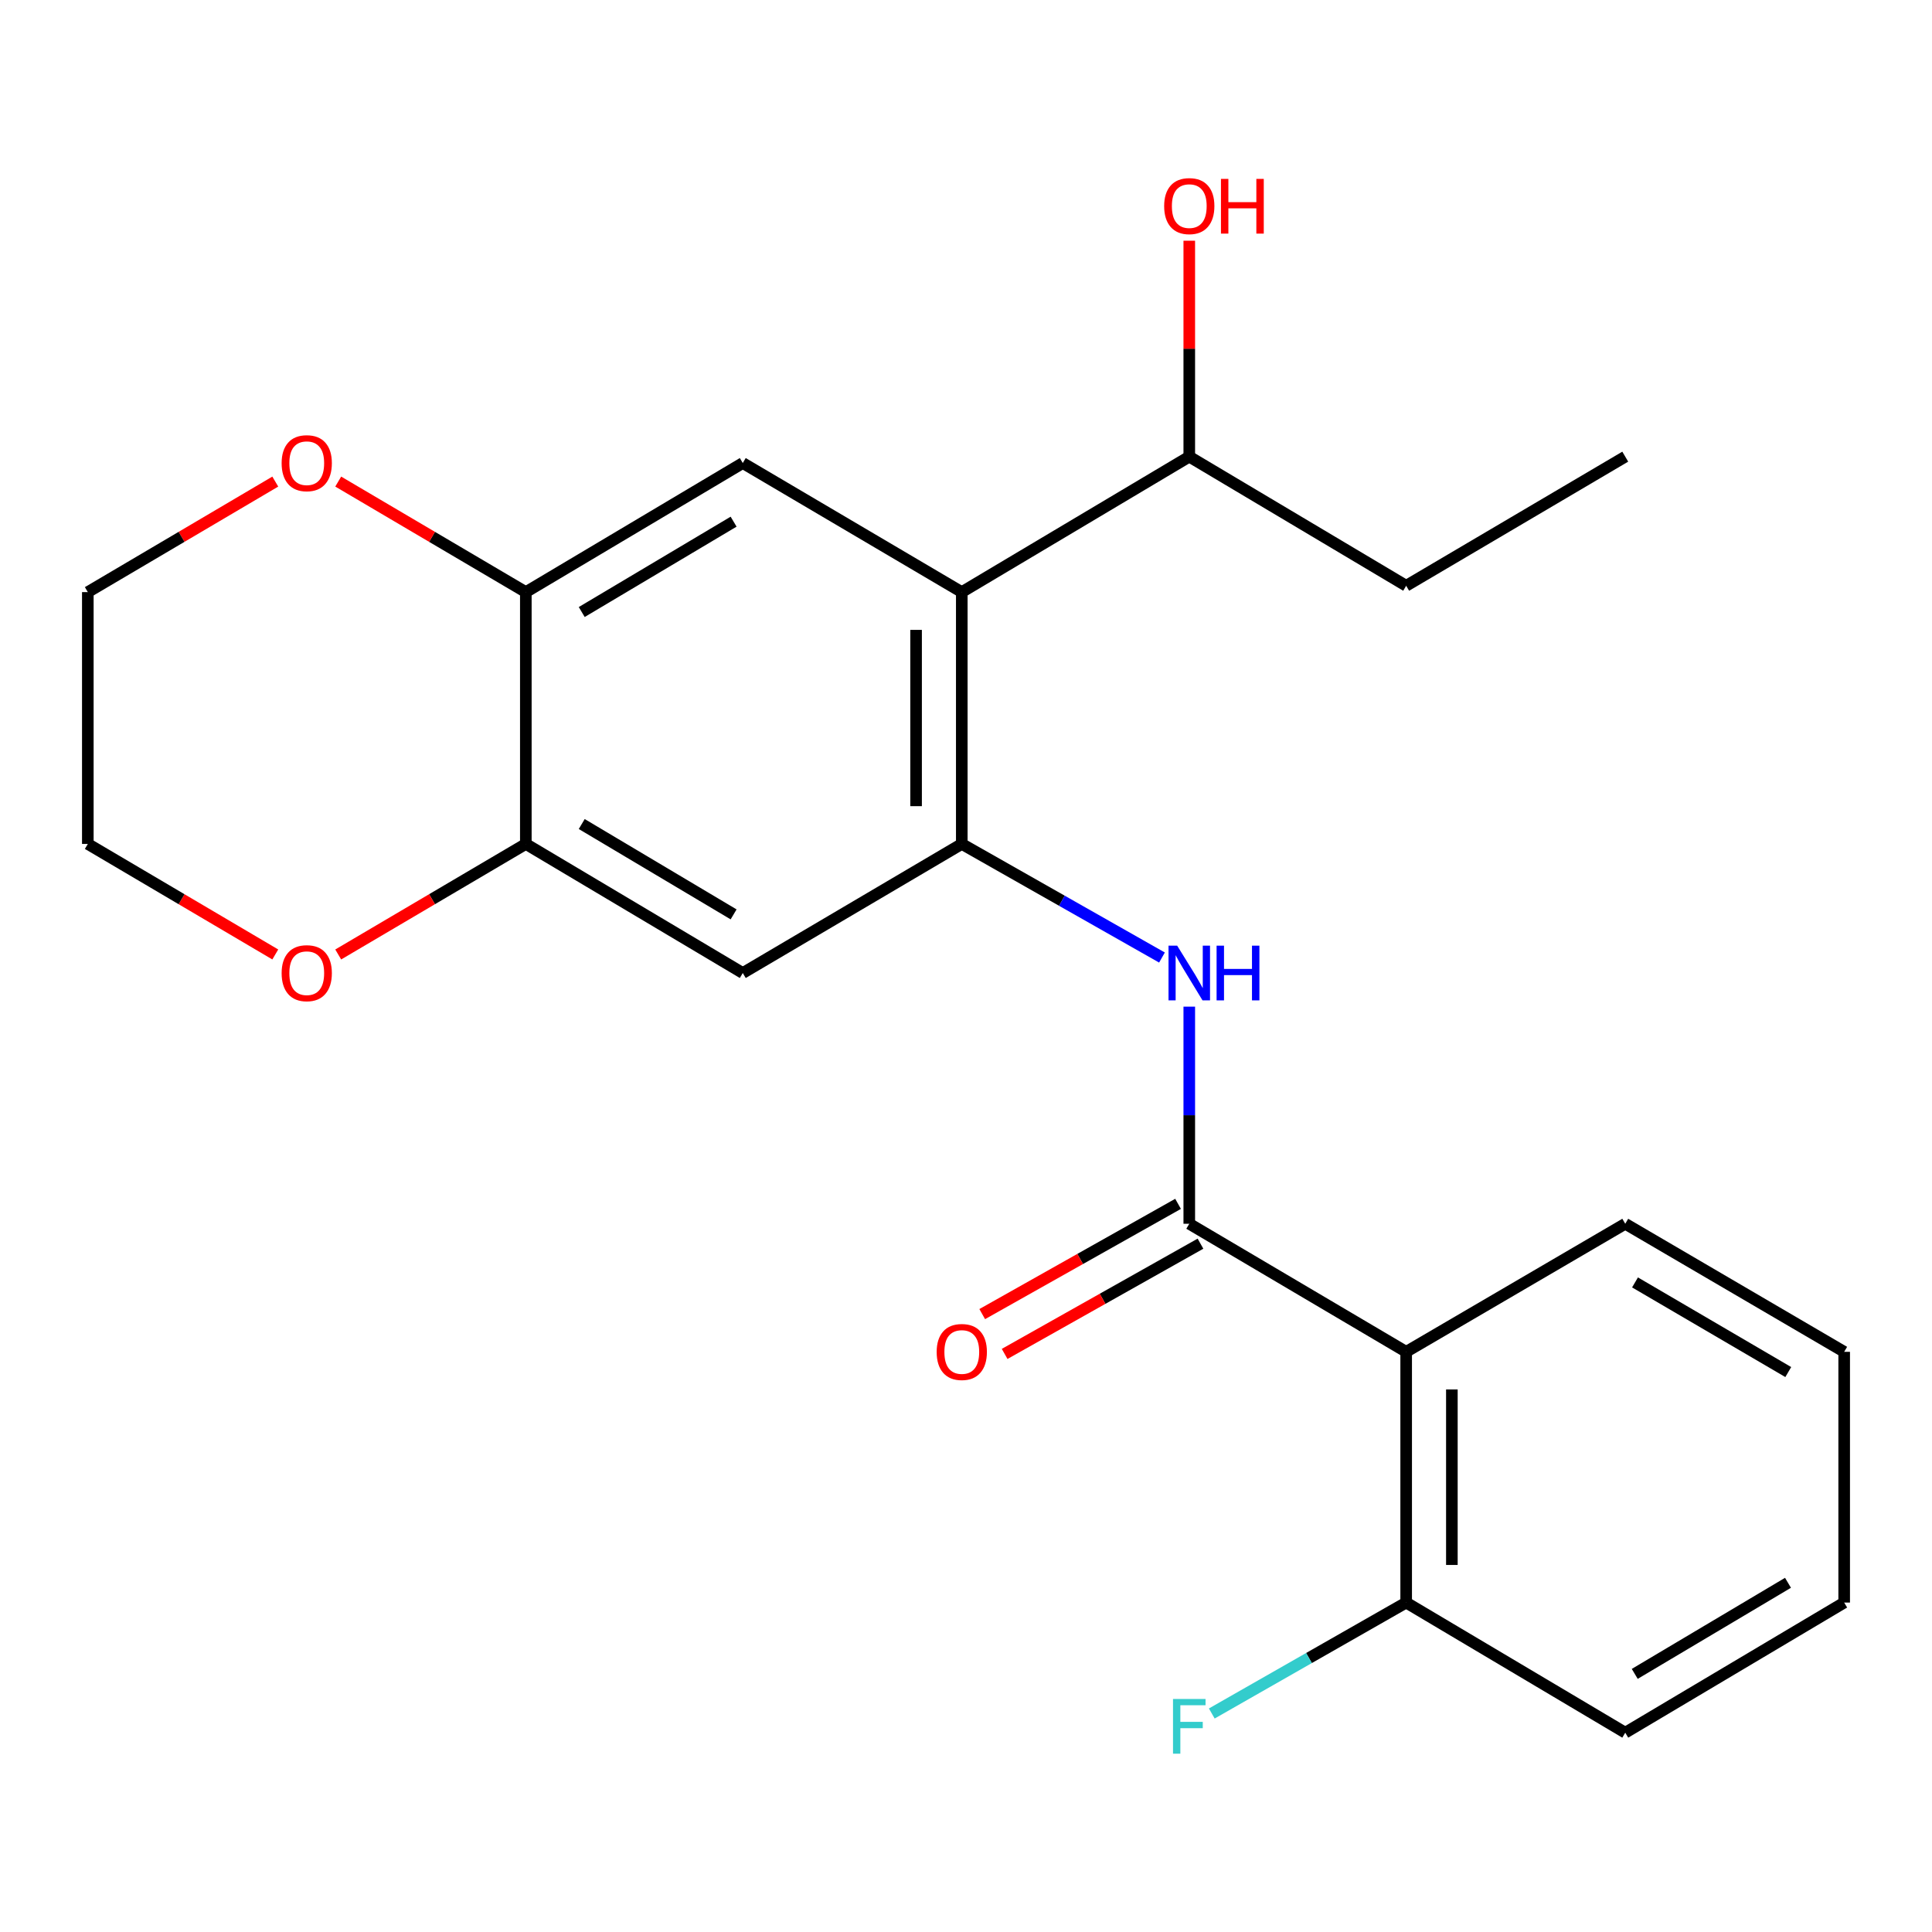 <?xml version='1.0' encoding='iso-8859-1'?>
<svg version='1.1' baseProfile='full'
              xmlns='http://www.w3.org/2000/svg'
                      xmlns:rdkit='http://www.rdkit.org/xml'
                      xmlns:xlink='http://www.w3.org/1999/xlink'
                  xml:space='preserve'
width='1000px' height='1000px' viewBox='0 0 1000 1000'>
<!-- END OF HEADER -->
<rect style='opacity:1.0;fill:#FFFFFF;stroke:none' width='1000' height='1000' x='0' y='0'> </rect>
<path class='bond-2' d='M 615.565,633.418 L 727.831,699.703' style='fill:none;fill-rule:evenodd;stroke:#000000;stroke-width:6px;stroke-linecap:butt;stroke-linejoin:miter;stroke-opacity:1' />
<path class='bond-3' d='M 615.565,633.418 L 615.565,577.228' style='fill:none;fill-rule:evenodd;stroke:#000000;stroke-width:6px;stroke-linecap:butt;stroke-linejoin:miter;stroke-opacity:1' />
<path class='bond-3' d='M 615.565,577.228 L 615.565,521.039' style='fill:none;fill-rule:evenodd;stroke:#0000FF;stroke-width:6px;stroke-linecap:butt;stroke-linejoin:miter;stroke-opacity:1' />
<path class='bond-9' d='M 609.763,623.111 L 559.079,651.644' style='fill:none;fill-rule:evenodd;stroke:#000000;stroke-width:6px;stroke-linecap:butt;stroke-linejoin:miter;stroke-opacity:1' />
<path class='bond-9' d='M 559.079,651.644 L 508.395,680.176' style='fill:none;fill-rule:evenodd;stroke:#FF0000;stroke-width:6px;stroke-linecap:butt;stroke-linejoin:miter;stroke-opacity:1' />
<path class='bond-9' d='M 621.367,643.724 L 570.683,672.257' style='fill:none;fill-rule:evenodd;stroke:#000000;stroke-width:6px;stroke-linecap:butt;stroke-linejoin:miter;stroke-opacity:1' />
<path class='bond-9' d='M 570.683,672.257 L 519.998,700.789' style='fill:none;fill-rule:evenodd;stroke:#FF0000;stroke-width:6px;stroke-linecap:butt;stroke-linejoin:miter;stroke-opacity:1' />
<path class='bond-0' d='M 497.819,436.824 L 549.629,466.222' style='fill:none;fill-rule:evenodd;stroke:#000000;stroke-width:6px;stroke-linecap:butt;stroke-linejoin:miter;stroke-opacity:1' />
<path class='bond-0' d='M 549.629,466.222 L 601.44,495.62' style='fill:none;fill-rule:evenodd;stroke:#0000FF;stroke-width:6px;stroke-linecap:butt;stroke-linejoin:miter;stroke-opacity:1' />
<path class='bond-1' d='M 497.819,436.824 L 497.819,306.475' style='fill:none;fill-rule:evenodd;stroke:#000000;stroke-width:6px;stroke-linecap:butt;stroke-linejoin:miter;stroke-opacity:1' />
<path class='bond-1' d='M 474.164,417.271 L 474.164,326.027' style='fill:none;fill-rule:evenodd;stroke:#000000;stroke-width:6px;stroke-linecap:butt;stroke-linejoin:miter;stroke-opacity:1' />
<path class='bond-5' d='M 497.819,436.824 L 384.461,503.634' style='fill:none;fill-rule:evenodd;stroke:#000000;stroke-width:6px;stroke-linecap:butt;stroke-linejoin:miter;stroke-opacity:1' />
<path class='bond-4' d='M 497.819,306.475 L 384.461,239.664' style='fill:none;fill-rule:evenodd;stroke:#000000;stroke-width:6px;stroke-linecap:butt;stroke-linejoin:miter;stroke-opacity:1' />
<path class='bond-12' d='M 497.819,306.475 L 615.565,236.366' style='fill:none;fill-rule:evenodd;stroke:#000000;stroke-width:6px;stroke-linecap:butt;stroke-linejoin:miter;stroke-opacity:1' />
<path class='bond-8' d='M 727.831,699.703 L 727.831,829.486' style='fill:none;fill-rule:evenodd;stroke:#000000;stroke-width:6px;stroke-linecap:butt;stroke-linejoin:miter;stroke-opacity:1' />
<path class='bond-8' d='M 751.486,719.17 L 751.486,810.019' style='fill:none;fill-rule:evenodd;stroke:#000000;stroke-width:6px;stroke-linecap:butt;stroke-linejoin:miter;stroke-opacity:1' />
<path class='bond-14' d='M 727.831,699.703 L 841.228,633.418' style='fill:none;fill-rule:evenodd;stroke:#000000;stroke-width:6px;stroke-linecap:butt;stroke-linejoin:miter;stroke-opacity:1' />
<path class='bond-24' d='M 384.461,239.664 L 272.169,306.475' style='fill:none;fill-rule:evenodd;stroke:#000000;stroke-width:6px;stroke-linecap:butt;stroke-linejoin:miter;stroke-opacity:1' />
<path class='bond-24' d='M 379.712,270.014 L 301.107,316.782' style='fill:none;fill-rule:evenodd;stroke:#000000;stroke-width:6px;stroke-linecap:butt;stroke-linejoin:miter;stroke-opacity:1' />
<path class='bond-7' d='M 384.461,503.634 L 272.169,436.824' style='fill:none;fill-rule:evenodd;stroke:#000000;stroke-width:6px;stroke-linecap:butt;stroke-linejoin:miter;stroke-opacity:1' />
<path class='bond-7' d='M 379.712,473.284 L 301.107,426.517' style='fill:none;fill-rule:evenodd;stroke:#000000;stroke-width:6px;stroke-linecap:butt;stroke-linejoin:miter;stroke-opacity:1' />
<path class='bond-6' d='M 272.169,306.475 L 272.169,436.824' style='fill:none;fill-rule:evenodd;stroke:#000000;stroke-width:6px;stroke-linecap:butt;stroke-linejoin:miter;stroke-opacity:1' />
<path class='bond-10' d='M 272.169,306.475 L 223.616,277.868' style='fill:none;fill-rule:evenodd;stroke:#000000;stroke-width:6px;stroke-linecap:butt;stroke-linejoin:miter;stroke-opacity:1' />
<path class='bond-10' d='M 223.616,277.868 L 175.063,249.262' style='fill:none;fill-rule:evenodd;stroke:#FF0000;stroke-width:6px;stroke-linecap:butt;stroke-linejoin:miter;stroke-opacity:1' />
<path class='bond-11' d='M 272.169,436.824 L 223.616,465.43' style='fill:none;fill-rule:evenodd;stroke:#000000;stroke-width:6px;stroke-linecap:butt;stroke-linejoin:miter;stroke-opacity:1' />
<path class='bond-11' d='M 223.616,465.43 L 175.063,494.036' style='fill:none;fill-rule:evenodd;stroke:#FF0000;stroke-width:6px;stroke-linecap:butt;stroke-linejoin:miter;stroke-opacity:1' />
<path class='bond-13' d='M 727.831,829.486 L 677.524,858.194' style='fill:none;fill-rule:evenodd;stroke:#000000;stroke-width:6px;stroke-linecap:butt;stroke-linejoin:miter;stroke-opacity:1' />
<path class='bond-13' d='M 677.524,858.194 L 627.216,886.902' style='fill:none;fill-rule:evenodd;stroke:#33CCCC;stroke-width:6px;stroke-linecap:butt;stroke-linejoin:miter;stroke-opacity:1' />
<path class='bond-18' d='M 727.831,829.486 L 841.228,896.836' style='fill:none;fill-rule:evenodd;stroke:#000000;stroke-width:6px;stroke-linecap:butt;stroke-linejoin:miter;stroke-opacity:1' />
<path class='bond-25' d='M 142.484,249.268 L 93.969,277.871' style='fill:none;fill-rule:evenodd;stroke:#FF0000;stroke-width:6px;stroke-linecap:butt;stroke-linejoin:miter;stroke-opacity:1' />
<path class='bond-25' d='M 93.969,277.871 L 45.455,306.475' style='fill:none;fill-rule:evenodd;stroke:#000000;stroke-width:6px;stroke-linecap:butt;stroke-linejoin:miter;stroke-opacity:1' />
<path class='bond-16' d='M 142.484,494.03 L 93.969,465.427' style='fill:none;fill-rule:evenodd;stroke:#FF0000;stroke-width:6px;stroke-linecap:butt;stroke-linejoin:miter;stroke-opacity:1' />
<path class='bond-16' d='M 93.969,465.427 L 45.455,436.824' style='fill:none;fill-rule:evenodd;stroke:#000000;stroke-width:6px;stroke-linecap:butt;stroke-linejoin:miter;stroke-opacity:1' />
<path class='bond-15' d='M 615.565,236.366 L 615.565,180.482' style='fill:none;fill-rule:evenodd;stroke:#000000;stroke-width:6px;stroke-linecap:butt;stroke-linejoin:miter;stroke-opacity:1' />
<path class='bond-15' d='M 615.565,180.482 L 615.565,124.599' style='fill:none;fill-rule:evenodd;stroke:#FF0000;stroke-width:6px;stroke-linecap:butt;stroke-linejoin:miter;stroke-opacity:1' />
<path class='bond-19' d='M 615.565,236.366 L 727.831,303.189' style='fill:none;fill-rule:evenodd;stroke:#000000;stroke-width:6px;stroke-linecap:butt;stroke-linejoin:miter;stroke-opacity:1' />
<path class='bond-20' d='M 841.228,633.418 L 954.545,699.703' style='fill:none;fill-rule:evenodd;stroke:#000000;stroke-width:6px;stroke-linecap:butt;stroke-linejoin:miter;stroke-opacity:1' />
<path class='bond-20' d='M 846.282,663.778 L 925.604,710.178' style='fill:none;fill-rule:evenodd;stroke:#000000;stroke-width:6px;stroke-linecap:butt;stroke-linejoin:miter;stroke-opacity:1' />
<path class='bond-17' d='M 45.455,436.824 L 45.455,306.475' style='fill:none;fill-rule:evenodd;stroke:#000000;stroke-width:6px;stroke-linecap:butt;stroke-linejoin:miter;stroke-opacity:1' />
<path class='bond-23' d='M 841.228,896.836 L 954.545,829.486' style='fill:none;fill-rule:evenodd;stroke:#000000;stroke-width:6px;stroke-linecap:butt;stroke-linejoin:miter;stroke-opacity:1' />
<path class='bond-23' d='M 846.14,866.399 L 925.462,819.255' style='fill:none;fill-rule:evenodd;stroke:#000000;stroke-width:6px;stroke-linecap:butt;stroke-linejoin:miter;stroke-opacity:1' />
<path class='bond-21' d='M 727.831,303.189 L 841.228,236.366' style='fill:none;fill-rule:evenodd;stroke:#000000;stroke-width:6px;stroke-linecap:butt;stroke-linejoin:miter;stroke-opacity:1' />
<path class='bond-22' d='M 954.545,699.703 L 954.545,829.486' style='fill:none;fill-rule:evenodd;stroke:#000000;stroke-width:6px;stroke-linecap:butt;stroke-linejoin:miter;stroke-opacity:1' />
<path  class='atom-4' d='M 609.305 489.474
L 618.585 504.474
Q 619.505 505.954, 620.985 508.634
Q 622.465 511.314, 622.545 511.474
L 622.545 489.474
L 626.305 489.474
L 626.305 517.794
L 622.425 517.794
L 612.465 501.394
Q 611.305 499.474, 610.065 497.274
Q 608.865 495.074, 608.505 494.394
L 608.505 517.794
L 604.825 517.794
L 604.825 489.474
L 609.305 489.474
' fill='#0000FF'/>
<path  class='atom-4' d='M 629.705 489.474
L 633.545 489.474
L 633.545 501.514
L 648.025 501.514
L 648.025 489.474
L 651.865 489.474
L 651.865 517.794
L 648.025 517.794
L 648.025 504.714
L 633.545 504.714
L 633.545 517.794
L 629.705 517.794
L 629.705 489.474
' fill='#0000FF'/>
<path  class='atom-10' d='M 484.819 699.783
Q 484.819 692.983, 488.179 689.183
Q 491.539 685.383, 497.819 685.383
Q 504.099 685.383, 507.459 689.183
Q 510.819 692.983, 510.819 699.783
Q 510.819 706.663, 507.419 710.583
Q 504.019 714.463, 497.819 714.463
Q 491.579 714.463, 488.179 710.583
Q 484.819 706.703, 484.819 699.783
M 497.819 711.263
Q 502.139 711.263, 504.459 708.383
Q 506.819 705.463, 506.819 699.783
Q 506.819 694.223, 504.459 691.423
Q 502.139 688.583, 497.819 688.583
Q 493.499 688.583, 491.139 691.383
Q 488.819 694.183, 488.819 699.783
Q 488.819 705.503, 491.139 708.383
Q 493.499 711.263, 497.819 711.263
' fill='#FF0000'/>
<path  class='atom-11' d='M 145.772 239.744
Q 145.772 232.944, 149.132 229.144
Q 152.492 225.344, 158.772 225.344
Q 165.052 225.344, 168.412 229.144
Q 171.772 232.944, 171.772 239.744
Q 171.772 246.624, 168.372 250.544
Q 164.972 254.424, 158.772 254.424
Q 152.532 254.424, 149.132 250.544
Q 145.772 246.664, 145.772 239.744
M 158.772 251.224
Q 163.092 251.224, 165.412 248.344
Q 167.772 245.424, 167.772 239.744
Q 167.772 234.184, 165.412 231.384
Q 163.092 228.544, 158.772 228.544
Q 154.452 228.544, 152.092 231.344
Q 149.772 234.144, 149.772 239.744
Q 149.772 245.464, 152.092 248.344
Q 154.452 251.224, 158.772 251.224
' fill='#FF0000'/>
<path  class='atom-12' d='M 145.772 503.714
Q 145.772 496.914, 149.132 493.114
Q 152.492 489.314, 158.772 489.314
Q 165.052 489.314, 168.412 493.114
Q 171.772 496.914, 171.772 503.714
Q 171.772 510.594, 168.372 514.514
Q 164.972 518.394, 158.772 518.394
Q 152.532 518.394, 149.132 514.514
Q 145.772 510.634, 145.772 503.714
M 158.772 515.194
Q 163.092 515.194, 165.412 512.314
Q 167.772 509.394, 167.772 503.714
Q 167.772 498.154, 165.412 495.354
Q 163.092 492.514, 158.772 492.514
Q 154.452 492.514, 152.092 495.314
Q 149.772 498.114, 149.772 503.714
Q 149.772 509.434, 152.092 512.314
Q 154.452 515.194, 158.772 515.194
' fill='#FF0000'/>
<path  class='atom-14' d='M 607.145 879.39
L 623.985 879.39
L 623.985 882.63
L 610.945 882.63
L 610.945 891.23
L 622.545 891.23
L 622.545 894.51
L 610.945 894.51
L 610.945 907.71
L 607.145 907.71
L 607.145 879.39
' fill='#33CCCC'/>
<path  class='atom-16' d='M 602.565 106.675
Q 602.565 99.875, 605.925 96.075
Q 609.285 92.275, 615.565 92.275
Q 621.845 92.275, 625.205 96.075
Q 628.565 99.875, 628.565 106.675
Q 628.565 113.555, 625.165 117.475
Q 621.765 121.355, 615.565 121.355
Q 609.325 121.355, 605.925 117.475
Q 602.565 113.595, 602.565 106.675
M 615.565 118.155
Q 619.885 118.155, 622.205 115.275
Q 624.565 112.355, 624.565 106.675
Q 624.565 101.115, 622.205 98.315
Q 619.885 95.475, 615.565 95.475
Q 611.245 95.475, 608.885 98.275
Q 606.565 101.075, 606.565 106.675
Q 606.565 112.395, 608.885 115.275
Q 611.245 118.155, 615.565 118.155
' fill='#FF0000'/>
<path  class='atom-16' d='M 631.965 92.595
L 635.805 92.595
L 635.805 104.635
L 650.285 104.635
L 650.285 92.595
L 654.125 92.595
L 654.125 120.915
L 650.285 120.915
L 650.285 107.835
L 635.805 107.835
L 635.805 120.915
L 631.965 120.915
L 631.965 92.595
' fill='#FF0000'/>
</svg>
